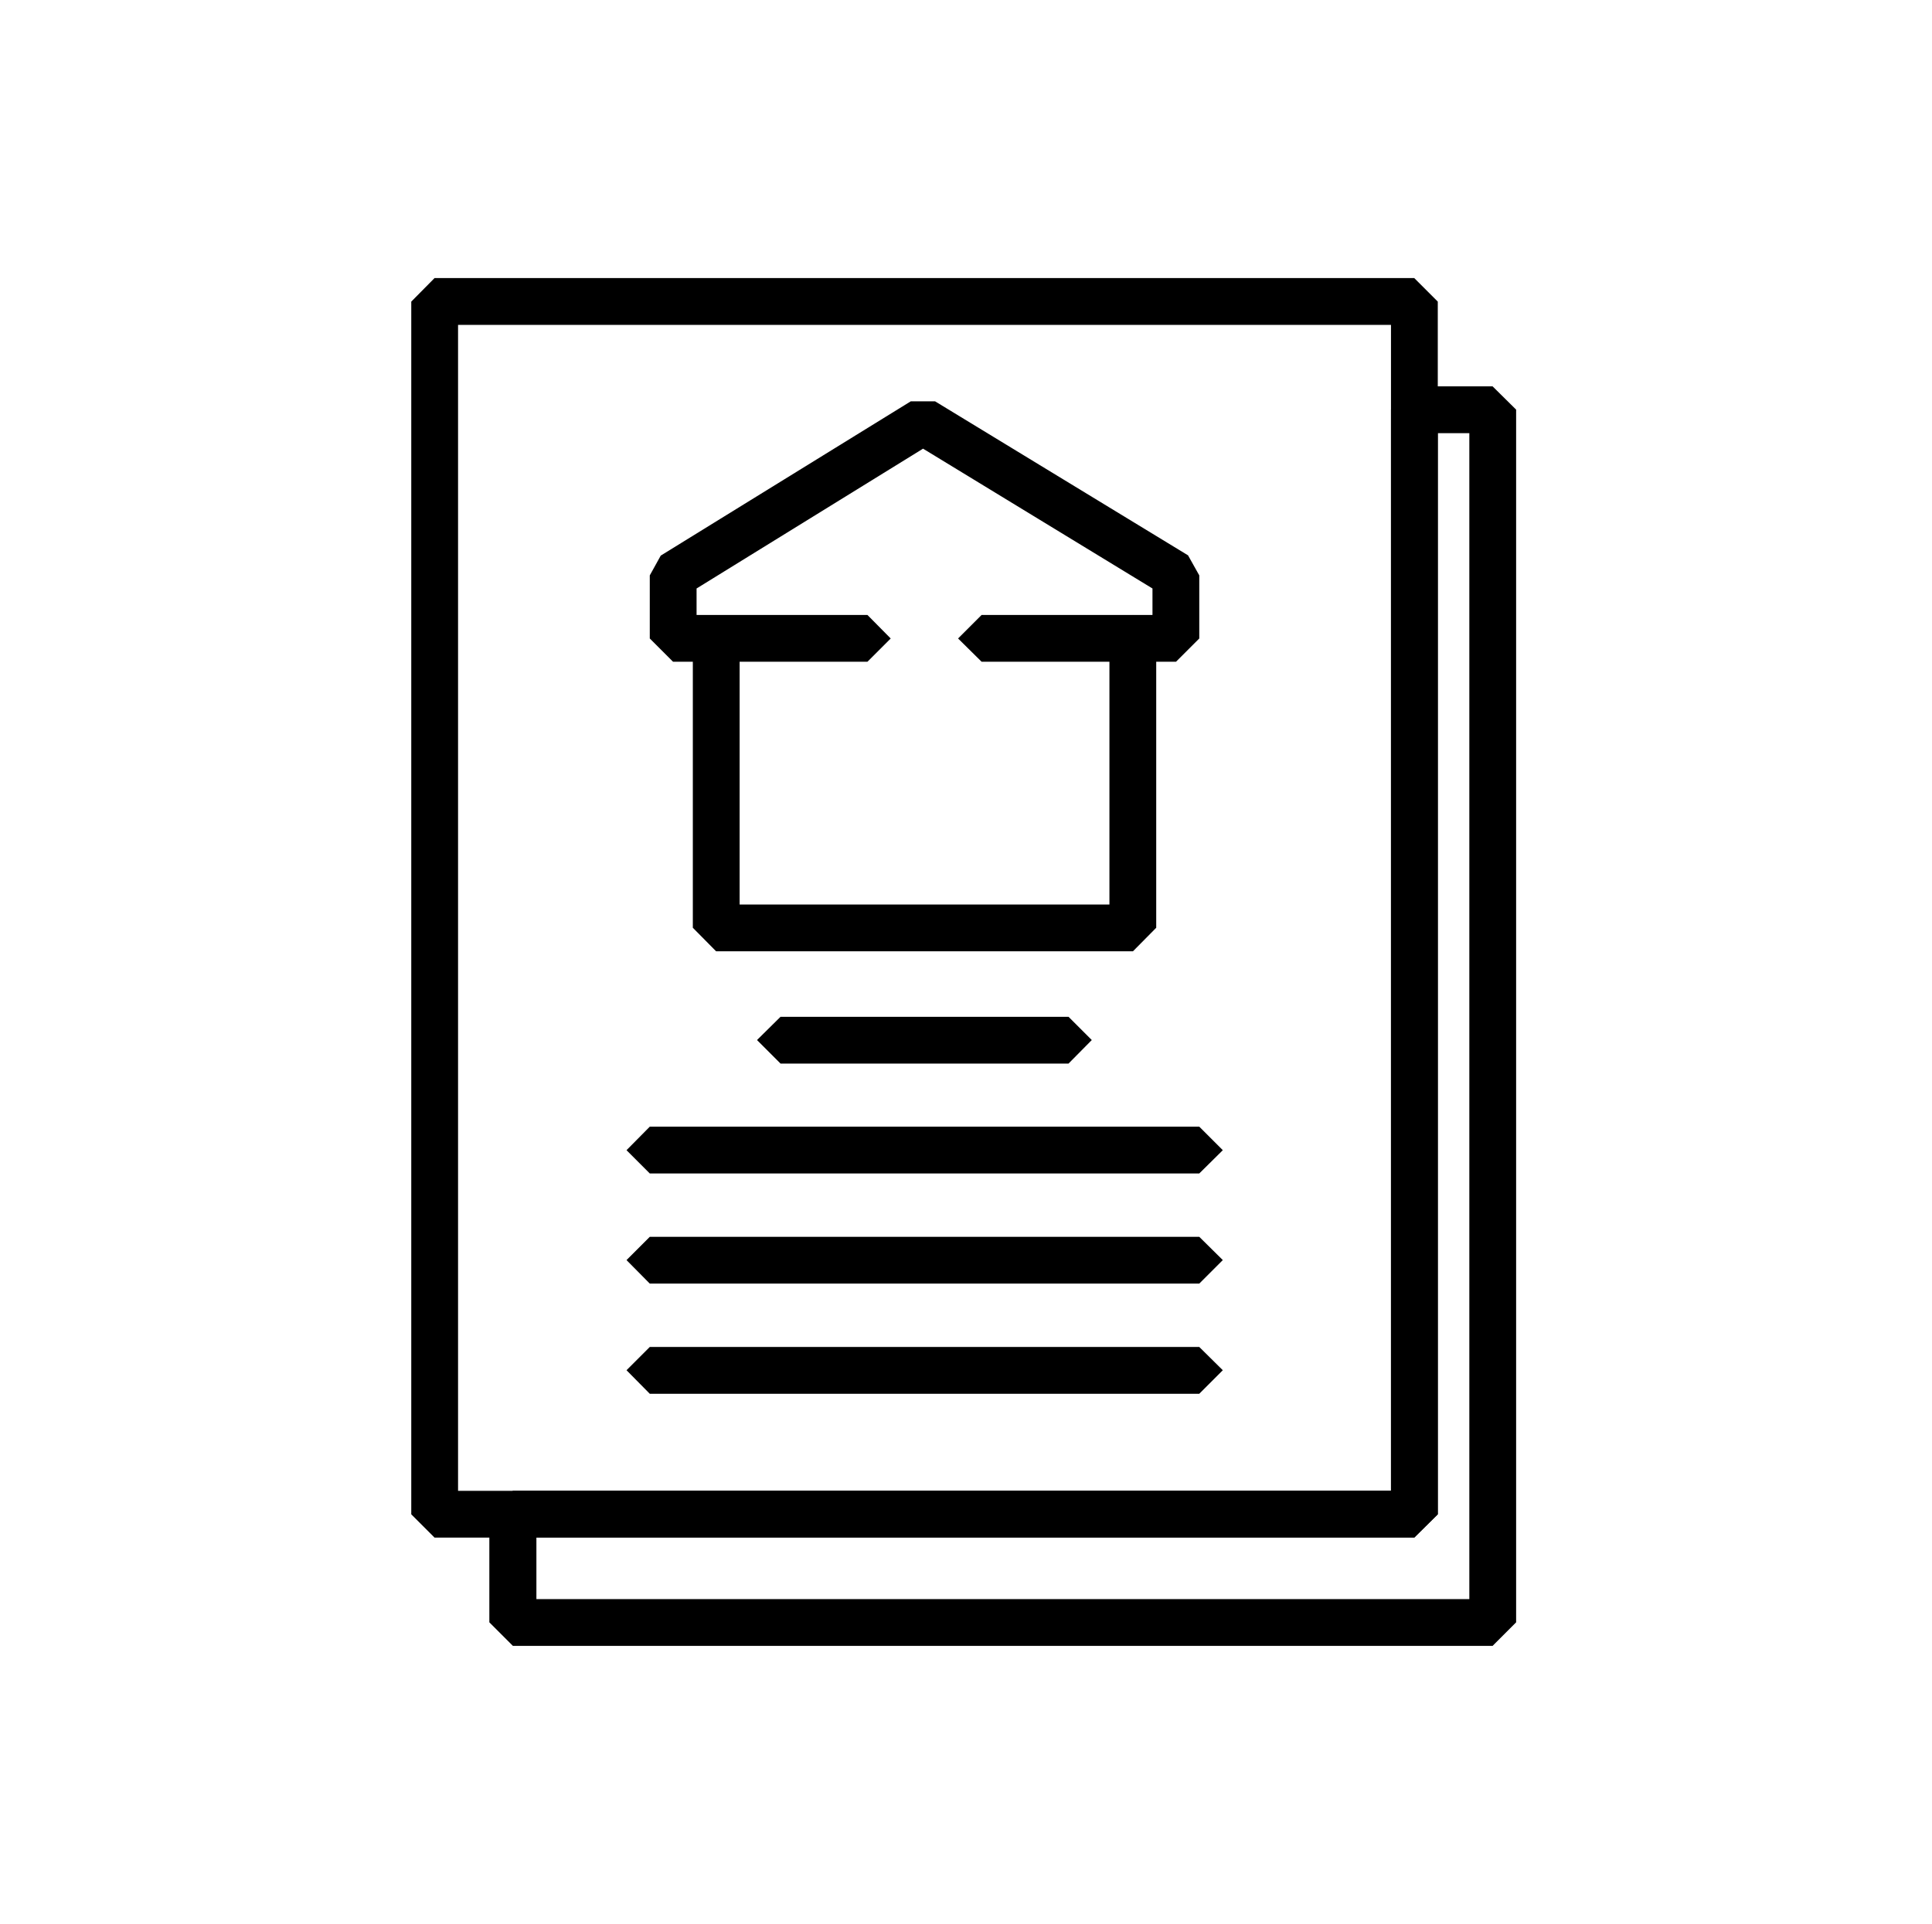 <?xml version="1.0" encoding="UTF-8" standalone="no"?>
<!DOCTYPE svg PUBLIC "-//W3C//DTD SVG 1.1//EN" "http://www.w3.org/Graphics/SVG/1.1/DTD/svg11.dtd">
<svg width="100%" height="100%" viewBox="0 0 257 256" version="1.1" xmlns="http://www.w3.org/2000/svg" xmlns:xlink="http://www.w3.org/1999/xlink" xml:space="preserve" xmlns:serif="http://www.serif.com/" style="fill-rule:evenodd;clip-rule:evenodd;stroke-linejoin:round;stroke-miterlimit:2;">
    <g transform="matrix(1,0,0,1,-562,-5029)">
        <g id="uslugi-i3" serif:id="uslugi/i3" transform="matrix(0.237,0,0,0.237,562.209,5029)">
            <rect x="0" y="0" width="1080" height="1080" style="fill:none;"/>
            <g transform="matrix(150.081,0,0,150.081,-9169.17,-4135.91)">
                <path d="M63.855,30.941L65.238,30.941L65.238,29.946L65.326,29.858L65.399,29.858L65.399,29.759L64.541,29.236L63.694,29.759L63.694,29.858L63.767,29.858L63.855,29.946L63.855,30.941ZM65.326,31.116L63.767,31.116L63.68,31.028L63.68,30.033L63.606,30.033L63.519,29.946L63.519,29.71L63.56,29.636L64.495,29.059L64.586,29.059L65.532,29.635L65.574,29.71L65.574,29.946L65.487,30.033L65.413,30.033L65.413,31.028L65.326,31.116Z" style="fill-rule:nonzero;"/>
                <path d="M62.802,33.134L66.291,33.134L66.291,28.773L62.802,28.773L62.802,33.134ZM66.378,33.309L62.714,33.309L62.627,33.222L62.627,28.686L62.714,28.598L66.378,28.598L66.466,28.686L66.466,33.222L66.378,33.309Z" style="fill-rule:nonzero;"/>
                <path d="M65.085,31.536L64.008,31.536L63.92,31.448L64.008,31.361L65.085,31.361L65.172,31.448L65.085,31.536Z" style="fill-rule:nonzero;"/>
                <path d="M65.574,31.947L63.519,31.947L63.432,31.86L63.519,31.772L65.574,31.772L65.662,31.86L65.574,31.947Z" style="fill-rule:nonzero;"/>
                <path d="M65.574,32.359L63.519,32.359L63.432,32.271L63.519,32.184L65.574,32.184L65.662,32.271L65.574,32.359Z" style="fill-rule:nonzero;"/>
                <path d="M65.574,32.771L63.519,32.771L63.432,32.683L63.519,32.596L65.574,32.596L65.662,32.683L65.574,32.771Z" style="fill-rule:nonzero;"/>
                <path d="M63.095,33.539L66.584,33.539L66.584,29.178L66.466,29.178L66.466,33.222L66.378,33.309L63.095,33.309L63.095,33.539ZM66.671,33.714L63.007,33.714L62.919,33.626L62.919,33.222L63.007,33.134L66.291,33.134L66.291,29.09L66.378,29.003L66.671,29.003L66.759,29.09L66.759,33.626L66.671,33.714Z" style="fill-rule:nonzero;"/>
                <path d="M64.333,30.033L63.767,30.033L63.68,29.946L63.767,29.858L64.333,29.858L64.42,29.946L64.333,30.033Z" style="fill-rule:nonzero;"/>
                <path d="M65.326,30.033L64.76,30.033L64.672,29.946L64.76,29.858L65.326,29.858L65.413,29.946L65.326,30.033Z" style="fill-rule:nonzero;"/>
            </g>
        </g>
    </g>
</svg>
